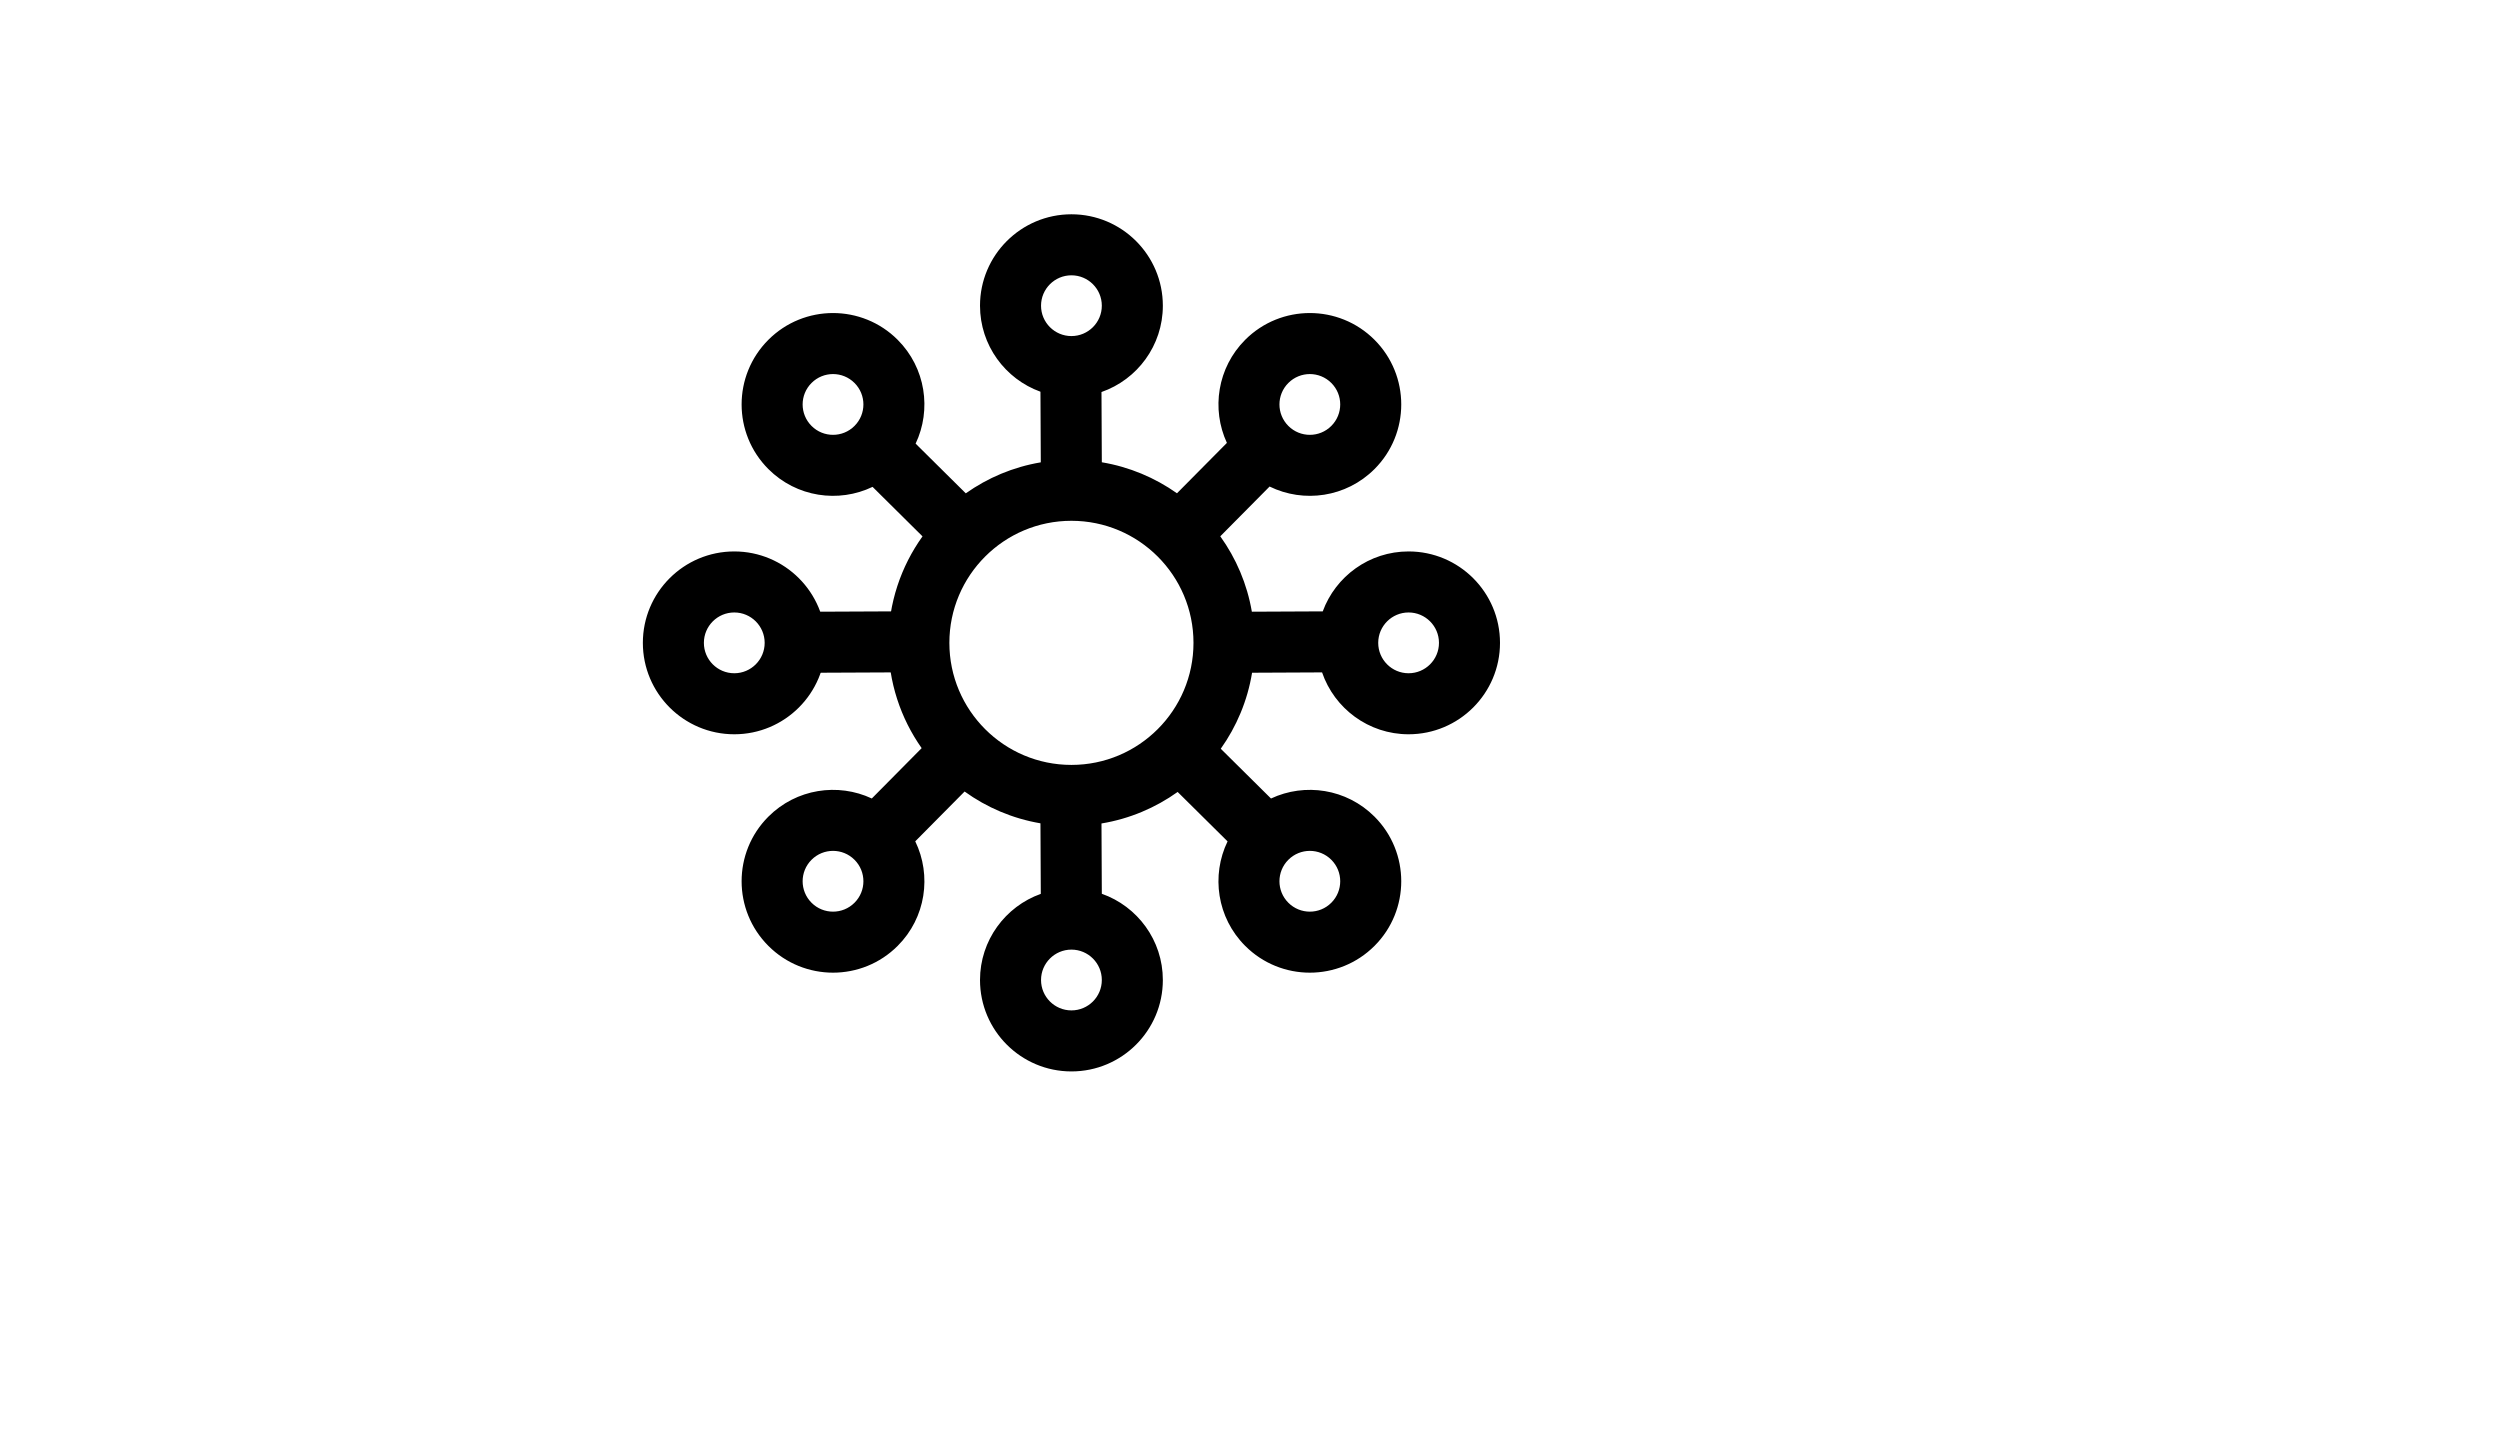 <svg xmlns="http://www.w3.org/2000/svg" version="1.1" xmlns:xlink="http://www.w3.org/1999/xlink" width="100%" height="100%" id="svgWorkerArea" viewBox="-25 -25 875 500" xmlns:idraw="https://idraw.muisca.co" style="background: white;"><defs id="defsdoc"><pattern id="patternBool" x="0" y="0" width="10" height="10" patternUnits="userSpaceOnUse" patternTransform="rotate(35)"><circle cx="5" cy="5" r="4" style="stroke: none;fill: #ff000070;"></circle></pattern></defs><g id="fileImp-451296485" class="cosito"><path id="pathImp-299737151" class="grouped" d="M296.451 188.936C296.451 188.936 252.876 189.138 252.876 189.138 246.981 189.171 257.042 194.745 257.063 200.641 257.095 206.536 247.088 210.53 252.983 210.498 252.983 210.498 296.547 210.296 296.547 210.296 302.442 210.274 301.876 206.44 301.855 200.545 301.823 194.649 302.346 188.914 296.451 188.936 296.451 188.936 296.451 188.936 296.451 188.936"></path><path id="pathImp-438739328" class="grouped" d="M339.16 112.104C339.16 112.104 339.277 136.817 339.277 136.817 329.623 138.441 320.705 142.232 313.026 147.668 313.026 147.668 295.468 130.271 295.468 130.271 301.096 118.394 299.003 103.752 289.178 93.927 276.693 81.442 256.422 81.442 243.937 93.927 231.442 106.422 231.442 126.693 243.937 139.178 253.795 149.035 268.501 151.118 280.399 145.404 280.399 145.404 297.882 162.727 297.882 162.727 290.353 173.236 285.92 186.105 285.92 200 285.92 213.713 290.235 226.422 297.583 236.846 297.583 236.846 280.132 254.468 280.132 254.468 268.277 248.914 253.72 251.04 243.937 260.822 231.442 273.307 231.442 293.578 243.937 306.063 256.422 318.558 276.693 318.558 289.178 306.063 299.078 296.173 301.129 281.392 295.34 269.462 295.34 269.462 312.61 252.033 312.61 252.033 320.353 257.608 329.377 261.495 339.16 263.161 339.16 263.161 339.277 287.853 339.277 287.853 326.889 292.264 318.003 304.108 318.003 318.003 318.003 335.668 332.346 350 350 350 367.665 350 381.997 335.668 381.997 318.003 381.997 304.076 373.079 292.211 360.637 287.821 360.637 287.821 360.52 263.215 360.52 263.215 370.335 261.591 379.402 257.736 387.177 252.182 387.177 252.182 404.649 269.484 404.649 269.484 398.872 281.403 400.933 296.184 410.822 306.063 423.307 318.558 443.578 318.558 456.073 306.063 468.558 293.578 468.558 273.307 456.073 260.822 446.28 251.029 431.702 248.914 419.847 254.478 419.847 254.478 402.268 237.059 402.268 237.06 407.789 229.295 411.623 220.249 413.225 210.456 413.225 210.456 437.725 210.338 437.725 210.338 442.029 222.93 453.969 231.997 468.003 231.997 485.668 231.997 500 217.654 500 200 500 182.335 485.668 168.003 468.003 168.003 454.215 168.003 442.456 176.739 437.96 188.978 437.96 188.978 413.151 189.096 413.151 189.096 411.485 179.377 407.629 170.406 402.097 162.706 402.097 162.706 419.356 145.287 419.356 145.287 431.296 151.139 446.141 149.11 456.073 139.178 468.558 126.693 468.558 106.422 456.073 93.927 443.578 81.442 423.307 81.442 410.822 93.927 401.072 103.688 398.936 118.192 404.414 130.014 404.414 130.014 386.942 147.647 386.942 147.647 379.252 142.211 370.313 138.419 360.637 136.796 360.637 136.796 360.52 112.211 360.52 112.211 373.015 107.864 381.997 95.966 381.997 81.997 381.997 64.332 367.665 50 350 50 332.346 50 318.003 64.332 318.003 81.997 318.003 95.849 326.835 107.661 339.16 112.104 339.16 112.104 339.16 112.104 339.16 112.104M350 307.366C355.874 307.366 360.637 312.139 360.637 318.003 360.637 323.877 355.874 328.64 350 328.64 344.126 328.64 339.363 323.877 339.363 318.003 339.363 312.139 344.126 307.366 350 307.366 350 307.366 350 307.366 350 307.366M274.076 275.924C278.231 280.068 278.231 286.817 274.076 290.961 269.932 295.116 263.183 295.116 259.039 290.961 254.884 286.817 254.884 280.068 259.039 275.924 263.183 271.769 269.932 271.769 274.076 275.924 274.076 275.924 274.076 275.924 274.076 275.924M440.961 290.961C436.817 295.116 430.078 295.116 425.924 290.961 421.769 286.817 421.769 280.068 425.924 275.924 430.078 271.769 436.817 271.769 440.961 275.924 445.116 280.068 445.116 286.817 440.961 290.961 440.961 290.961 440.961 290.961 440.961 290.961M350 157.28C373.581 157.28 392.72 176.419 392.72 200 392.72 223.581 373.581 242.72 350 242.72 326.419 242.72 307.28 223.581 307.28 200 307.28 176.419 326.419 157.28 350 157.28 350 157.28 350 157.28 350 157.28M263.994 200C263.994 182.335 249.651 168.003 231.997 168.003 214.333 168.003 200 182.335 200 200 200 217.654 214.333 231.997 231.997 231.997 249.651 231.997 263.994 217.654 263.994 200 263.994 200 263.994 200 263.994 200M242.634 200C242.634 205.874 237.861 210.637 231.997 210.637 226.123 210.637 221.36 205.874 221.36 200 221.36 194.126 226.123 189.363 231.997 189.363 237.861 189.363 242.634 194.126 242.634 200 242.634 200 242.634 200 242.634 200M478.64 200C478.64 205.874 473.877 210.637 468.003 210.637 462.14 210.637 457.376 205.874 457.376 200 457.376 194.126 462.14 189.363 468.003 189.363 473.877 189.363 478.64 194.126 478.64 200 478.64 200 478.64 200 478.64 200M440.961 109.039C445.116 113.183 445.116 119.922 440.961 124.076 436.817 128.231 430.078 128.231 425.924 124.076 421.769 119.922 421.769 113.183 425.924 109.039 430.078 104.884 436.817 104.884 440.961 109.039 440.961 109.039 440.961 109.039 440.961 109.039M274.076 124.076C269.932 128.231 263.183 128.231 259.039 124.076 254.884 119.922 254.884 113.183 259.039 109.039 263.183 104.884 269.932 104.884 274.076 109.039 278.231 113.183 278.231 119.922 274.076 124.076 274.076 124.076 274.076 124.076 274.076 124.076M350 71.36C355.874 71.36 360.637 76.123 360.637 81.997 360.637 87.86 355.874 92.624 350 92.624 344.126 92.624 339.363 87.86 339.363 81.997 339.363 76.123 344.126 71.36 350 71.36 350 71.36 350 71.36 350 71.36"></path></g></svg>